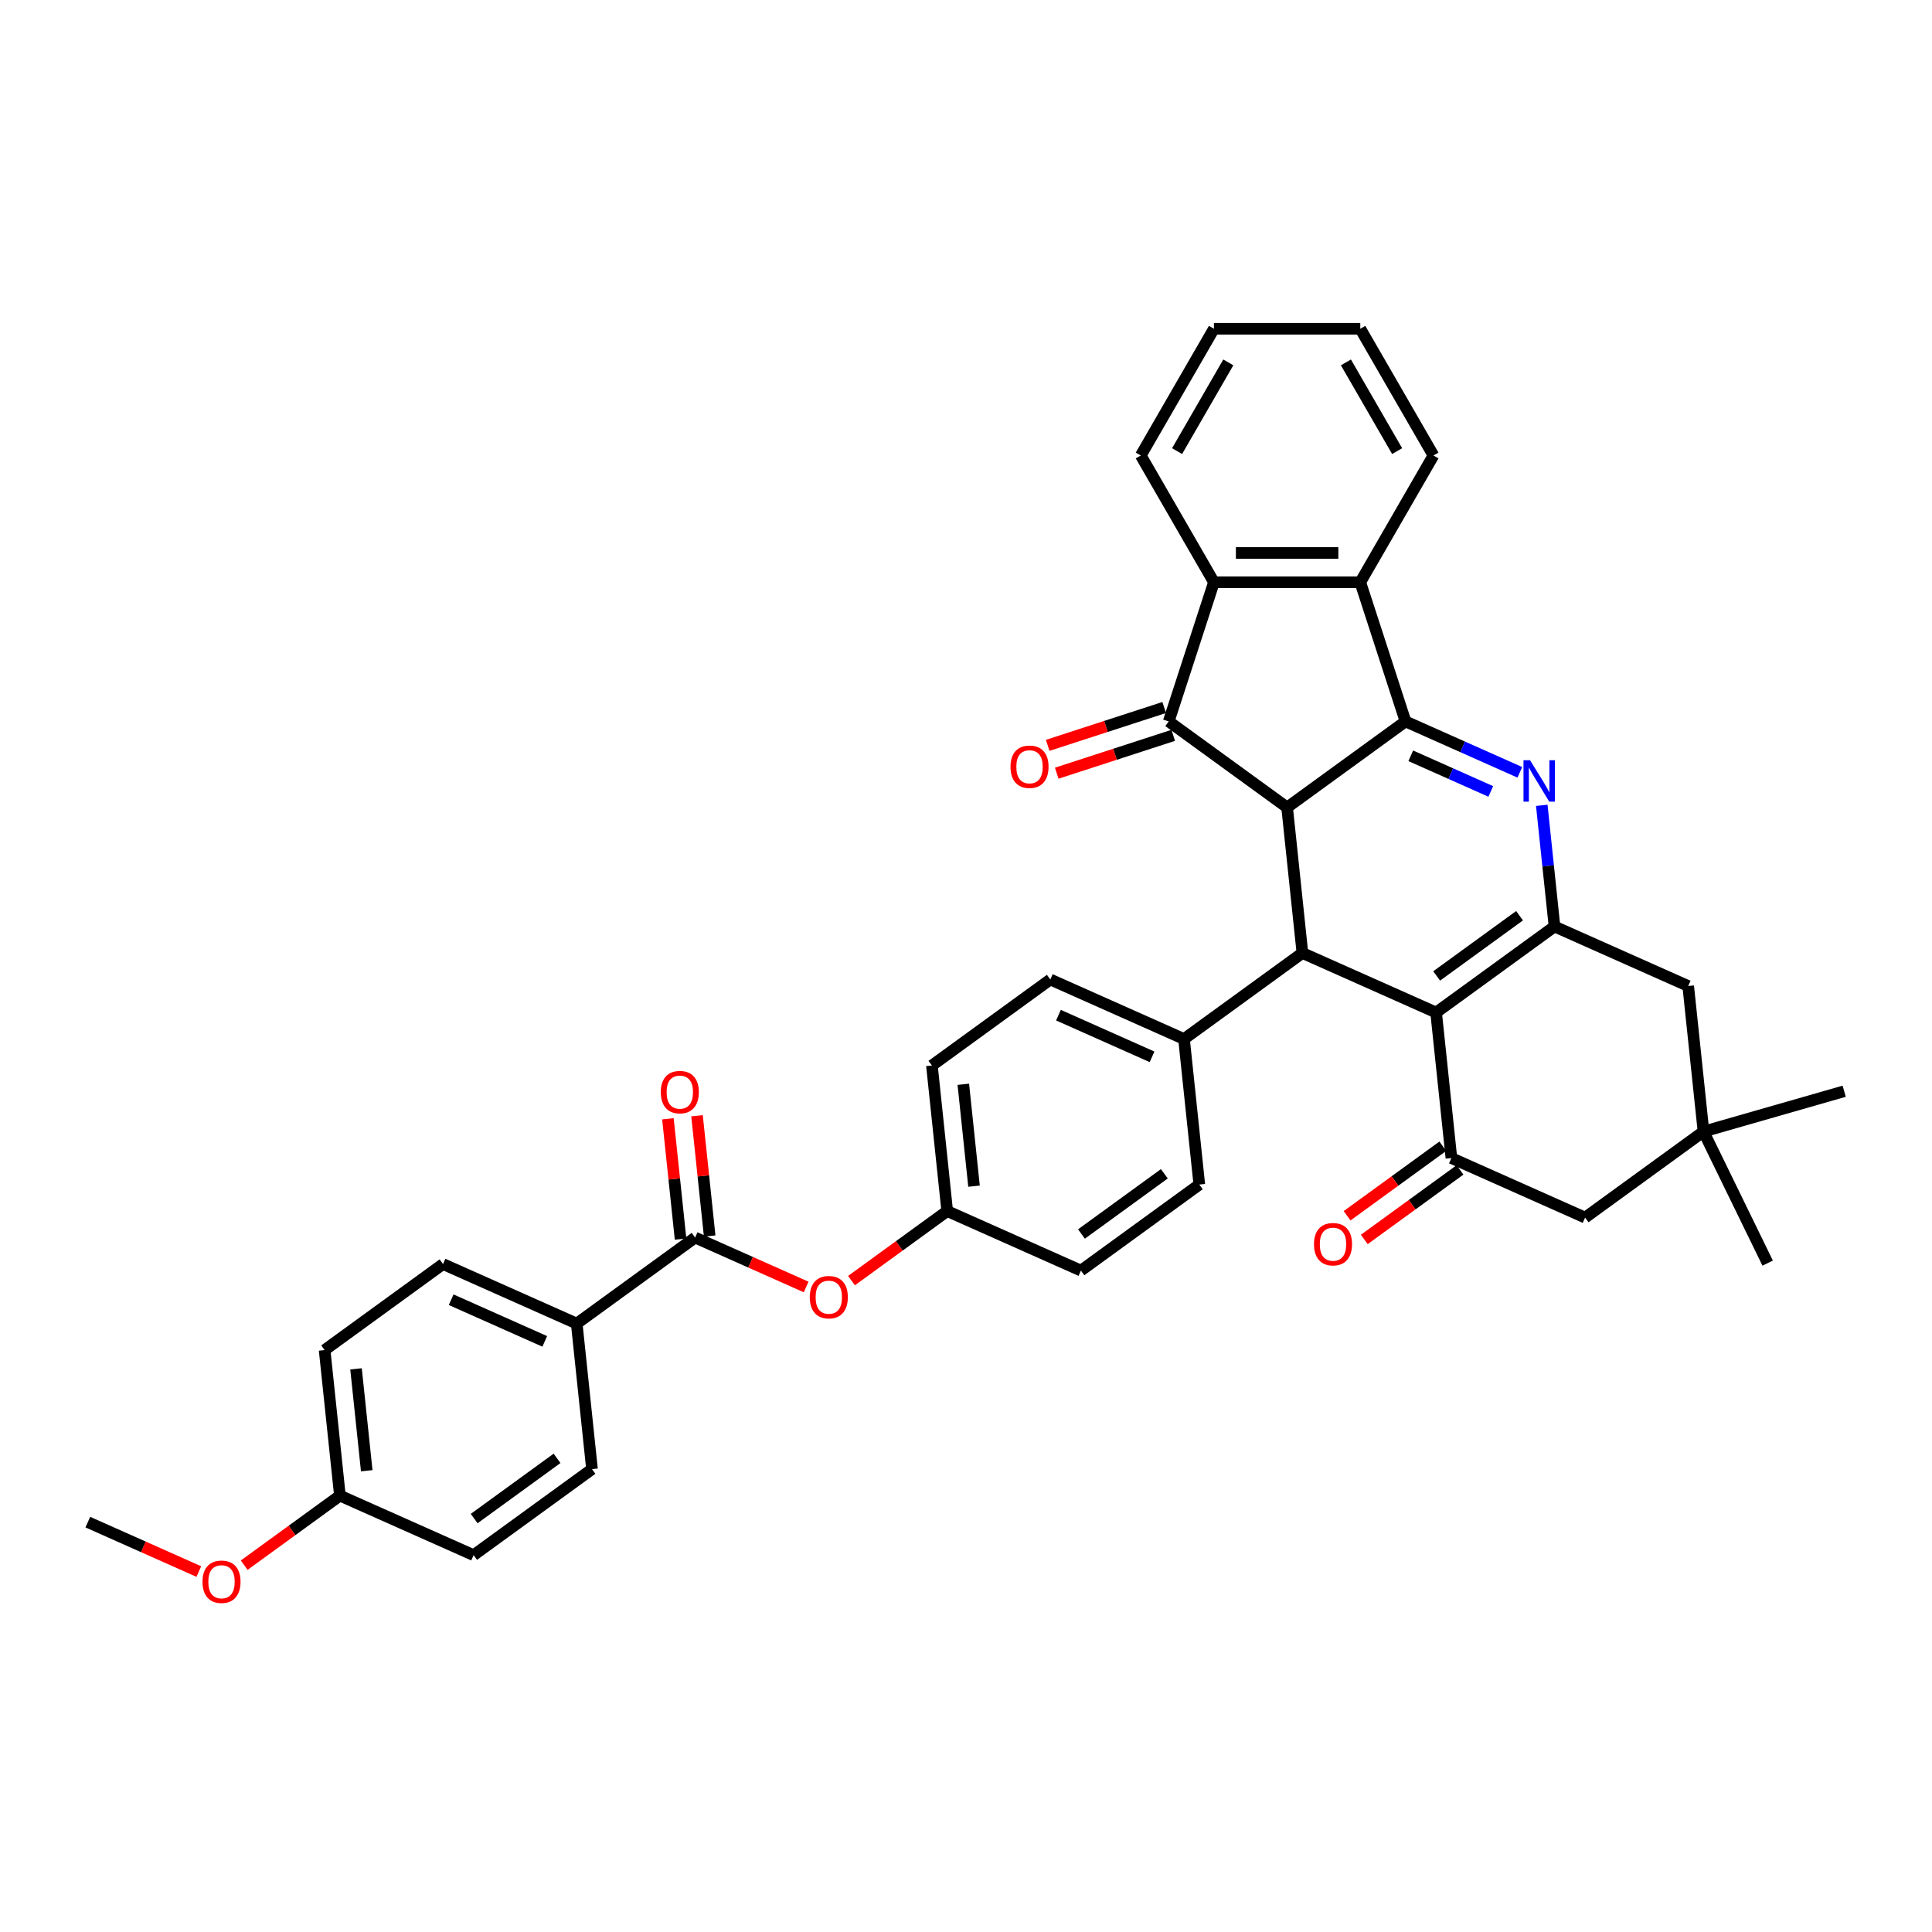 <?xml version='1.0' encoding='iso-8859-1'?>
<svg version='1.1' baseProfile='full'
              xmlns='http://www.w3.org/2000/svg'
                      xmlns:rdkit='http://www.rdkit.org/xml'
                      xmlns:xlink='http://www.w3.org/1999/xlink'
                  xml:space='preserve'
width='1000px' height='1000px' viewBox='0 0 1000 1000'>
<!-- END OF HEADER -->
<rect style='opacity:1.0;fill:#FFFFFF;stroke:none' width='1000' height='1000' x='0' y='0'> </rect>
<path class='bond-0' d='M 727.49,373.408 L 757.076,386.58' style='fill:none;fill-rule:evenodd;stroke:#000000;stroke-width:6px;stroke-linecap:butt;stroke-linejoin:miter;stroke-opacity:1' />
<path class='bond-0' d='M 757.076,386.58 L 786.662,399.753' style='fill:none;fill-rule:evenodd;stroke:#0000FF;stroke-width:6px;stroke-linecap:butt;stroke-linejoin:miter;stroke-opacity:1' />
<path class='bond-0' d='M 730.204,391.2 L 750.914,400.421' style='fill:none;fill-rule:evenodd;stroke:#000000;stroke-width:6px;stroke-linecap:butt;stroke-linejoin:miter;stroke-opacity:1' />
<path class='bond-0' d='M 750.914,400.421 L 771.624,409.642' style='fill:none;fill-rule:evenodd;stroke:#0000FF;stroke-width:6px;stroke-linecap:butt;stroke-linejoin:miter;stroke-opacity:1' />
<path class='bond-1' d='M 727.49,373.408 L 666.207,417.933' style='fill:none;fill-rule:evenodd;stroke:#000000;stroke-width:6px;stroke-linecap:butt;stroke-linejoin:miter;stroke-opacity:1' />
<path class='bond-2' d='M 727.49,373.408 L 704.082,301.365' style='fill:none;fill-rule:evenodd;stroke:#000000;stroke-width:6px;stroke-linecap:butt;stroke-linejoin:miter;stroke-opacity:1' />
<path class='bond-3' d='M 798.018,416.838 L 801.314,448.196' style='fill:none;fill-rule:evenodd;stroke:#0000FF;stroke-width:6px;stroke-linecap:butt;stroke-linejoin:miter;stroke-opacity:1' />
<path class='bond-3' d='M 801.314,448.196 L 804.61,479.554' style='fill:none;fill-rule:evenodd;stroke:#000000;stroke-width:6px;stroke-linecap:butt;stroke-linejoin:miter;stroke-opacity:1' />
<path class='bond-4' d='M 666.207,417.933 L 604.923,373.408' style='fill:none;fill-rule:evenodd;stroke:#000000;stroke-width:6px;stroke-linecap:butt;stroke-linejoin:miter;stroke-opacity:1' />
<path class='bond-5' d='M 666.207,417.933 L 674.125,493.268' style='fill:none;fill-rule:evenodd;stroke:#000000;stroke-width:6px;stroke-linecap:butt;stroke-linejoin:miter;stroke-opacity:1' />
<path class='bond-6' d='M 743.326,524.079 L 674.125,493.268' style='fill:none;fill-rule:evenodd;stroke:#000000;stroke-width:6px;stroke-linecap:butt;stroke-linejoin:miter;stroke-opacity:1' />
<path class='bond-7' d='M 743.326,524.079 L 751.245,599.414' style='fill:none;fill-rule:evenodd;stroke:#000000;stroke-width:6px;stroke-linecap:butt;stroke-linejoin:miter;stroke-opacity:1' />
<path class='bond-8' d='M 743.326,524.079 L 804.61,479.554' style='fill:none;fill-rule:evenodd;stroke:#000000;stroke-width:6px;stroke-linecap:butt;stroke-linejoin:miter;stroke-opacity:1' />
<path class='bond-8' d='M 743.614,505.143 L 786.512,473.976' style='fill:none;fill-rule:evenodd;stroke:#000000;stroke-width:6px;stroke-linecap:butt;stroke-linejoin:miter;stroke-opacity:1' />
<path class='bond-9' d='M 804.61,479.554 L 873.811,510.364' style='fill:none;fill-rule:evenodd;stroke:#000000;stroke-width:6px;stroke-linecap:butt;stroke-linejoin:miter;stroke-opacity:1' />
<path class='bond-10' d='M 602.583,366.204 L 572.432,376' style='fill:none;fill-rule:evenodd;stroke:#000000;stroke-width:6px;stroke-linecap:butt;stroke-linejoin:miter;stroke-opacity:1' />
<path class='bond-10' d='M 572.432,376 L 542.281,385.797' style='fill:none;fill-rule:evenodd;stroke:#FF0000;stroke-width:6px;stroke-linecap:butt;stroke-linejoin:miter;stroke-opacity:1' />
<path class='bond-10' d='M 607.264,380.612 L 577.113,390.409' style='fill:none;fill-rule:evenodd;stroke:#000000;stroke-width:6px;stroke-linecap:butt;stroke-linejoin:miter;stroke-opacity:1' />
<path class='bond-10' d='M 577.113,390.409 L 546.963,400.205' style='fill:none;fill-rule:evenodd;stroke:#FF0000;stroke-width:6px;stroke-linecap:butt;stroke-linejoin:miter;stroke-opacity:1' />
<path class='bond-11' d='M 604.923,373.408 L 628.332,301.365' style='fill:none;fill-rule:evenodd;stroke:#000000;stroke-width:6px;stroke-linecap:butt;stroke-linejoin:miter;stroke-opacity:1' />
<path class='bond-12' d='M 674.125,493.268 L 612.841,537.793' style='fill:none;fill-rule:evenodd;stroke:#000000;stroke-width:6px;stroke-linecap:butt;stroke-linejoin:miter;stroke-opacity:1' />
<path class='bond-13' d='M 751.245,599.414 L 820.446,630.225' style='fill:none;fill-rule:evenodd;stroke:#000000;stroke-width:6px;stroke-linecap:butt;stroke-linejoin:miter;stroke-opacity:1' />
<path class='bond-14' d='M 746.792,593.286 L 722.021,611.283' style='fill:none;fill-rule:evenodd;stroke:#000000;stroke-width:6px;stroke-linecap:butt;stroke-linejoin:miter;stroke-opacity:1' />
<path class='bond-14' d='M 722.021,611.283 L 697.25,629.28' style='fill:none;fill-rule:evenodd;stroke:#FF0000;stroke-width:6px;stroke-linecap:butt;stroke-linejoin:miter;stroke-opacity:1' />
<path class='bond-14' d='M 755.697,605.543 L 730.926,623.54' style='fill:none;fill-rule:evenodd;stroke:#000000;stroke-width:6px;stroke-linecap:butt;stroke-linejoin:miter;stroke-opacity:1' />
<path class='bond-14' d='M 730.926,623.54 L 706.155,641.537' style='fill:none;fill-rule:evenodd;stroke:#FF0000;stroke-width:6px;stroke-linecap:butt;stroke-linejoin:miter;stroke-opacity:1' />
<path class='bond-15' d='M 704.082,301.365 L 628.332,301.365' style='fill:none;fill-rule:evenodd;stroke:#000000;stroke-width:6px;stroke-linecap:butt;stroke-linejoin:miter;stroke-opacity:1' />
<path class='bond-15' d='M 692.72,286.215 L 639.694,286.215' style='fill:none;fill-rule:evenodd;stroke:#000000;stroke-width:6px;stroke-linecap:butt;stroke-linejoin:miter;stroke-opacity:1' />
<path class='bond-16' d='M 704.082,301.365 L 741.957,235.763' style='fill:none;fill-rule:evenodd;stroke:#000000;stroke-width:6px;stroke-linecap:butt;stroke-linejoin:miter;stroke-opacity:1' />
<path class='bond-17' d='M 628.332,301.365 L 590.456,235.763' style='fill:none;fill-rule:evenodd;stroke:#000000;stroke-width:6px;stroke-linecap:butt;stroke-linejoin:miter;stroke-opacity:1' />
<path class='bond-18' d='M 359.79,640.558 L 388.52,653.349' style='fill:none;fill-rule:evenodd;stroke:#000000;stroke-width:6px;stroke-linecap:butt;stroke-linejoin:miter;stroke-opacity:1' />
<path class='bond-18' d='M 388.52,653.349 L 417.25,666.141' style='fill:none;fill-rule:evenodd;stroke:#FF0000;stroke-width:6px;stroke-linecap:butt;stroke-linejoin:miter;stroke-opacity:1' />
<path class='bond-19' d='M 359.79,640.558 L 298.506,685.083' style='fill:none;fill-rule:evenodd;stroke:#000000;stroke-width:6px;stroke-linecap:butt;stroke-linejoin:miter;stroke-opacity:1' />
<path class='bond-20' d='M 367.323,639.766 L 364.051,608.636' style='fill:none;fill-rule:evenodd;stroke:#000000;stroke-width:6px;stroke-linecap:butt;stroke-linejoin:miter;stroke-opacity:1' />
<path class='bond-20' d='M 364.051,608.636 L 360.779,577.505' style='fill:none;fill-rule:evenodd;stroke:#FF0000;stroke-width:6px;stroke-linecap:butt;stroke-linejoin:miter;stroke-opacity:1' />
<path class='bond-20' d='M 352.256,641.35 L 348.984,610.219' style='fill:none;fill-rule:evenodd;stroke:#000000;stroke-width:6px;stroke-linecap:butt;stroke-linejoin:miter;stroke-opacity:1' />
<path class='bond-20' d='M 348.984,610.219 L 345.712,579.089' style='fill:none;fill-rule:evenodd;stroke:#FF0000;stroke-width:6px;stroke-linecap:butt;stroke-linejoin:miter;stroke-opacity:1' />
<path class='bond-21' d='M 873.811,510.364 L 881.729,585.7' style='fill:none;fill-rule:evenodd;stroke:#000000;stroke-width:6px;stroke-linecap:butt;stroke-linejoin:miter;stroke-opacity:1' />
<path class='bond-22' d='M 881.729,585.7 L 954.545,564.82' style='fill:none;fill-rule:evenodd;stroke:#000000;stroke-width:6px;stroke-linecap:butt;stroke-linejoin:miter;stroke-opacity:1' />
<path class='bond-23' d='M 881.729,585.7 L 914.936,653.784' style='fill:none;fill-rule:evenodd;stroke:#000000;stroke-width:6px;stroke-linecap:butt;stroke-linejoin:miter;stroke-opacity:1' />
<path class='bond-24' d='M 881.729,585.7 L 820.446,630.225' style='fill:none;fill-rule:evenodd;stroke:#000000;stroke-width:6px;stroke-linecap:butt;stroke-linejoin:miter;stroke-opacity:1' />
<path class='bond-25' d='M 612.841,537.793 L 543.64,506.983' style='fill:none;fill-rule:evenodd;stroke:#000000;stroke-width:6px;stroke-linecap:butt;stroke-linejoin:miter;stroke-opacity:1' />
<path class='bond-25' d='M 596.299,547.012 L 547.858,525.445' style='fill:none;fill-rule:evenodd;stroke:#000000;stroke-width:6px;stroke-linecap:butt;stroke-linejoin:miter;stroke-opacity:1' />
<path class='bond-26' d='M 612.841,537.793 L 620.76,613.129' style='fill:none;fill-rule:evenodd;stroke:#000000;stroke-width:6px;stroke-linecap:butt;stroke-linejoin:miter;stroke-opacity:1' />
<path class='bond-27' d='M 440.733,662.838 L 465.504,644.841' style='fill:none;fill-rule:evenodd;stroke:#FF0000;stroke-width:6px;stroke-linecap:butt;stroke-linejoin:miter;stroke-opacity:1' />
<path class='bond-27' d='M 465.504,644.841 L 490.275,626.843' style='fill:none;fill-rule:evenodd;stroke:#000000;stroke-width:6px;stroke-linecap:butt;stroke-linejoin:miter;stroke-opacity:1' />
<path class='bond-28' d='M 298.506,685.083 L 229.305,654.272' style='fill:none;fill-rule:evenodd;stroke:#000000;stroke-width:6px;stroke-linecap:butt;stroke-linejoin:miter;stroke-opacity:1' />
<path class='bond-28' d='M 281.964,694.302 L 233.523,672.734' style='fill:none;fill-rule:evenodd;stroke:#000000;stroke-width:6px;stroke-linecap:butt;stroke-linejoin:miter;stroke-opacity:1' />
<path class='bond-29' d='M 298.506,685.083 L 306.424,760.418' style='fill:none;fill-rule:evenodd;stroke:#000000;stroke-width:6px;stroke-linecap:butt;stroke-linejoin:miter;stroke-opacity:1' />
<path class='bond-30' d='M 543.64,506.983 L 482.357,551.508' style='fill:none;fill-rule:evenodd;stroke:#000000;stroke-width:6px;stroke-linecap:butt;stroke-linejoin:miter;stroke-opacity:1' />
<path class='bond-31' d='M 620.76,613.129 L 559.476,657.654' style='fill:none;fill-rule:evenodd;stroke:#000000;stroke-width:6px;stroke-linecap:butt;stroke-linejoin:miter;stroke-opacity:1' />
<path class='bond-31' d='M 602.662,607.551 L 559.764,638.718' style='fill:none;fill-rule:evenodd;stroke:#000000;stroke-width:6px;stroke-linecap:butt;stroke-linejoin:miter;stroke-opacity:1' />
<path class='bond-32' d='M 229.305,654.272 L 168.021,698.797' style='fill:none;fill-rule:evenodd;stroke:#000000;stroke-width:6px;stroke-linecap:butt;stroke-linejoin:miter;stroke-opacity:1' />
<path class='bond-33' d='M 306.424,760.418 L 245.141,804.943' style='fill:none;fill-rule:evenodd;stroke:#000000;stroke-width:6px;stroke-linecap:butt;stroke-linejoin:miter;stroke-opacity:1' />
<path class='bond-33' d='M 288.327,754.841 L 245.428,786.008' style='fill:none;fill-rule:evenodd;stroke:#000000;stroke-width:6px;stroke-linecap:butt;stroke-linejoin:miter;stroke-opacity:1' />
<path class='bond-34' d='M 490.275,626.843 L 559.476,657.654' style='fill:none;fill-rule:evenodd;stroke:#000000;stroke-width:6px;stroke-linecap:butt;stroke-linejoin:miter;stroke-opacity:1' />
<path class='bond-35' d='M 490.275,626.843 L 482.357,551.508' style='fill:none;fill-rule:evenodd;stroke:#000000;stroke-width:6px;stroke-linecap:butt;stroke-linejoin:miter;stroke-opacity:1' />
<path class='bond-35' d='M 504.154,613.959 L 498.611,561.225' style='fill:none;fill-rule:evenodd;stroke:#000000;stroke-width:6px;stroke-linecap:butt;stroke-linejoin:miter;stroke-opacity:1' />
<path class='bond-36' d='M 175.939,774.133 L 245.141,804.943' style='fill:none;fill-rule:evenodd;stroke:#000000;stroke-width:6px;stroke-linecap:butt;stroke-linejoin:miter;stroke-opacity:1' />
<path class='bond-37' d='M 175.939,774.133 L 151.168,792.13' style='fill:none;fill-rule:evenodd;stroke:#000000;stroke-width:6px;stroke-linecap:butt;stroke-linejoin:miter;stroke-opacity:1' />
<path class='bond-37' d='M 151.168,792.13 L 126.397,810.127' style='fill:none;fill-rule:evenodd;stroke:#FF0000;stroke-width:6px;stroke-linecap:butt;stroke-linejoin:miter;stroke-opacity:1' />
<path class='bond-38' d='M 175.939,774.133 L 168.021,698.797' style='fill:none;fill-rule:evenodd;stroke:#000000;stroke-width:6px;stroke-linecap:butt;stroke-linejoin:miter;stroke-opacity:1' />
<path class='bond-38' d='M 189.819,761.249 L 184.276,708.514' style='fill:none;fill-rule:evenodd;stroke:#000000;stroke-width:6px;stroke-linecap:butt;stroke-linejoin:miter;stroke-opacity:1' />
<path class='bond-39' d='M 741.957,235.763 L 704.082,170.161' style='fill:none;fill-rule:evenodd;stroke:#000000;stroke-width:6px;stroke-linecap:butt;stroke-linejoin:miter;stroke-opacity:1' />
<path class='bond-39' d='M 723.156,233.498 L 696.643,187.577' style='fill:none;fill-rule:evenodd;stroke:#000000;stroke-width:6px;stroke-linecap:butt;stroke-linejoin:miter;stroke-opacity:1' />
<path class='bond-40' d='M 590.456,235.763 L 628.332,170.161' style='fill:none;fill-rule:evenodd;stroke:#000000;stroke-width:6px;stroke-linecap:butt;stroke-linejoin:miter;stroke-opacity:1' />
<path class='bond-40' d='M 609.258,233.498 L 635.771,187.577' style='fill:none;fill-rule:evenodd;stroke:#000000;stroke-width:6px;stroke-linecap:butt;stroke-linejoin:miter;stroke-opacity:1' />
<path class='bond-41' d='M 102.915,813.43 L 74.185,800.639' style='fill:none;fill-rule:evenodd;stroke:#FF0000;stroke-width:6px;stroke-linecap:butt;stroke-linejoin:miter;stroke-opacity:1' />
<path class='bond-41' d='M 74.185,800.639 L 45.455,787.848' style='fill:none;fill-rule:evenodd;stroke:#000000;stroke-width:6px;stroke-linecap:butt;stroke-linejoin:miter;stroke-opacity:1' />
<path class='bond-42' d='M 628.332,170.161 L 704.082,170.161' style='fill:none;fill-rule:evenodd;stroke:#000000;stroke-width:6px;stroke-linecap:butt;stroke-linejoin:miter;stroke-opacity:1' />
<path  class='atom-1' d='M 791.95 393.492
L 798.979 404.855
Q 799.676 405.976, 800.797 408.006
Q 801.919 410.036, 801.979 410.157
L 801.979 393.492
L 804.827 393.492
L 804.827 414.945
L 801.888 414.945
L 794.343 402.522
Q 793.465 401.067, 792.525 399.401
Q 791.616 397.734, 791.344 397.219
L 791.344 414.945
L 788.556 414.945
L 788.556 393.492
L 791.95 393.492
' fill='#0000FF'/>
<path  class='atom-15' d='M 419.144 671.429
Q 419.144 666.278, 421.689 663.399
Q 424.234 660.521, 428.991 660.521
Q 433.748 660.521, 436.294 663.399
Q 438.839 666.278, 438.839 671.429
Q 438.839 676.641, 436.263 679.61
Q 433.688 682.549, 428.991 682.549
Q 424.264 682.549, 421.689 679.61
Q 419.144 676.671, 419.144 671.429
M 428.991 680.125
Q 432.264 680.125, 434.021 677.944
Q 435.809 675.732, 435.809 671.429
Q 435.809 667.217, 434.021 665.096
Q 432.264 662.945, 428.991 662.945
Q 425.719 662.945, 423.931 665.066
Q 422.174 667.187, 422.174 671.429
Q 422.174 675.762, 423.931 677.944
Q 425.719 680.125, 428.991 680.125
' fill='#FF0000'/>
<path  class='atom-17' d='M 523.033 396.877
Q 523.033 391.726, 525.578 388.847
Q 528.123 385.969, 532.88 385.969
Q 537.638 385.969, 540.183 388.847
Q 542.728 391.726, 542.728 396.877
Q 542.728 402.088, 540.152 405.058
Q 537.577 407.997, 532.88 407.997
Q 528.154 407.997, 525.578 405.058
Q 523.033 402.119, 523.033 396.877
M 532.88 405.573
Q 536.153 405.573, 537.91 403.391
Q 539.698 401.179, 539.698 396.877
Q 539.698 392.665, 537.91 390.544
Q 536.153 388.393, 532.88 388.393
Q 529.608 388.393, 527.82 390.514
Q 526.063 392.635, 526.063 396.877
Q 526.063 401.21, 527.82 403.391
Q 529.608 405.573, 532.88 405.573
' fill='#FF0000'/>
<path  class='atom-18' d='M 680.114 644
Q 680.114 638.849, 682.659 635.97
Q 685.204 633.092, 689.961 633.092
Q 694.718 633.092, 697.263 635.97
Q 699.809 638.849, 699.809 644
Q 699.809 649.212, 697.233 652.181
Q 694.658 655.12, 689.961 655.12
Q 685.234 655.12, 682.659 652.181
Q 680.114 649.242, 680.114 644
M 689.961 652.696
Q 693.234 652.696, 694.991 650.515
Q 696.779 648.303, 696.779 644
Q 696.779 639.788, 694.991 637.667
Q 693.234 635.516, 689.961 635.516
Q 686.689 635.516, 684.901 637.637
Q 683.144 639.758, 683.144 644
Q 683.144 648.333, 684.901 650.515
Q 686.689 652.696, 689.961 652.696
' fill='#FF0000'/>
<path  class='atom-19' d='M 342.024 565.283
Q 342.024 560.132, 344.569 557.253
Q 347.115 554.375, 351.872 554.375
Q 356.629 554.375, 359.174 557.253
Q 361.719 560.132, 361.719 565.283
Q 361.719 570.495, 359.144 573.464
Q 356.568 576.403, 351.872 576.403
Q 347.145 576.403, 344.569 573.464
Q 342.024 570.525, 342.024 565.283
M 351.872 573.979
Q 355.144 573.979, 356.901 571.798
Q 358.689 569.586, 358.689 565.283
Q 358.689 561.071, 356.901 558.95
Q 355.144 556.799, 351.872 556.799
Q 348.599 556.799, 346.812 558.92
Q 345.054 561.041, 345.054 565.283
Q 345.054 569.616, 346.812 571.798
Q 348.599 573.979, 351.872 573.979
' fill='#FF0000'/>
<path  class='atom-32' d='M 104.808 818.719
Q 104.808 813.568, 107.354 810.689
Q 109.899 807.811, 114.656 807.811
Q 119.413 807.811, 121.958 810.689
Q 124.504 813.568, 124.504 818.719
Q 124.504 823.93, 121.928 826.9
Q 119.353 829.839, 114.656 829.839
Q 109.929 829.839, 107.354 826.9
Q 104.808 823.961, 104.808 818.719
M 114.656 827.415
Q 117.928 827.415, 119.686 825.233
Q 121.474 823.021, 121.474 818.719
Q 121.474 814.507, 119.686 812.386
Q 117.928 810.235, 114.656 810.235
Q 111.384 810.235, 109.596 812.356
Q 107.839 814.477, 107.839 818.719
Q 107.839 823.052, 109.596 825.233
Q 111.384 827.415, 114.656 827.415
' fill='#FF0000'/>
</svg>

